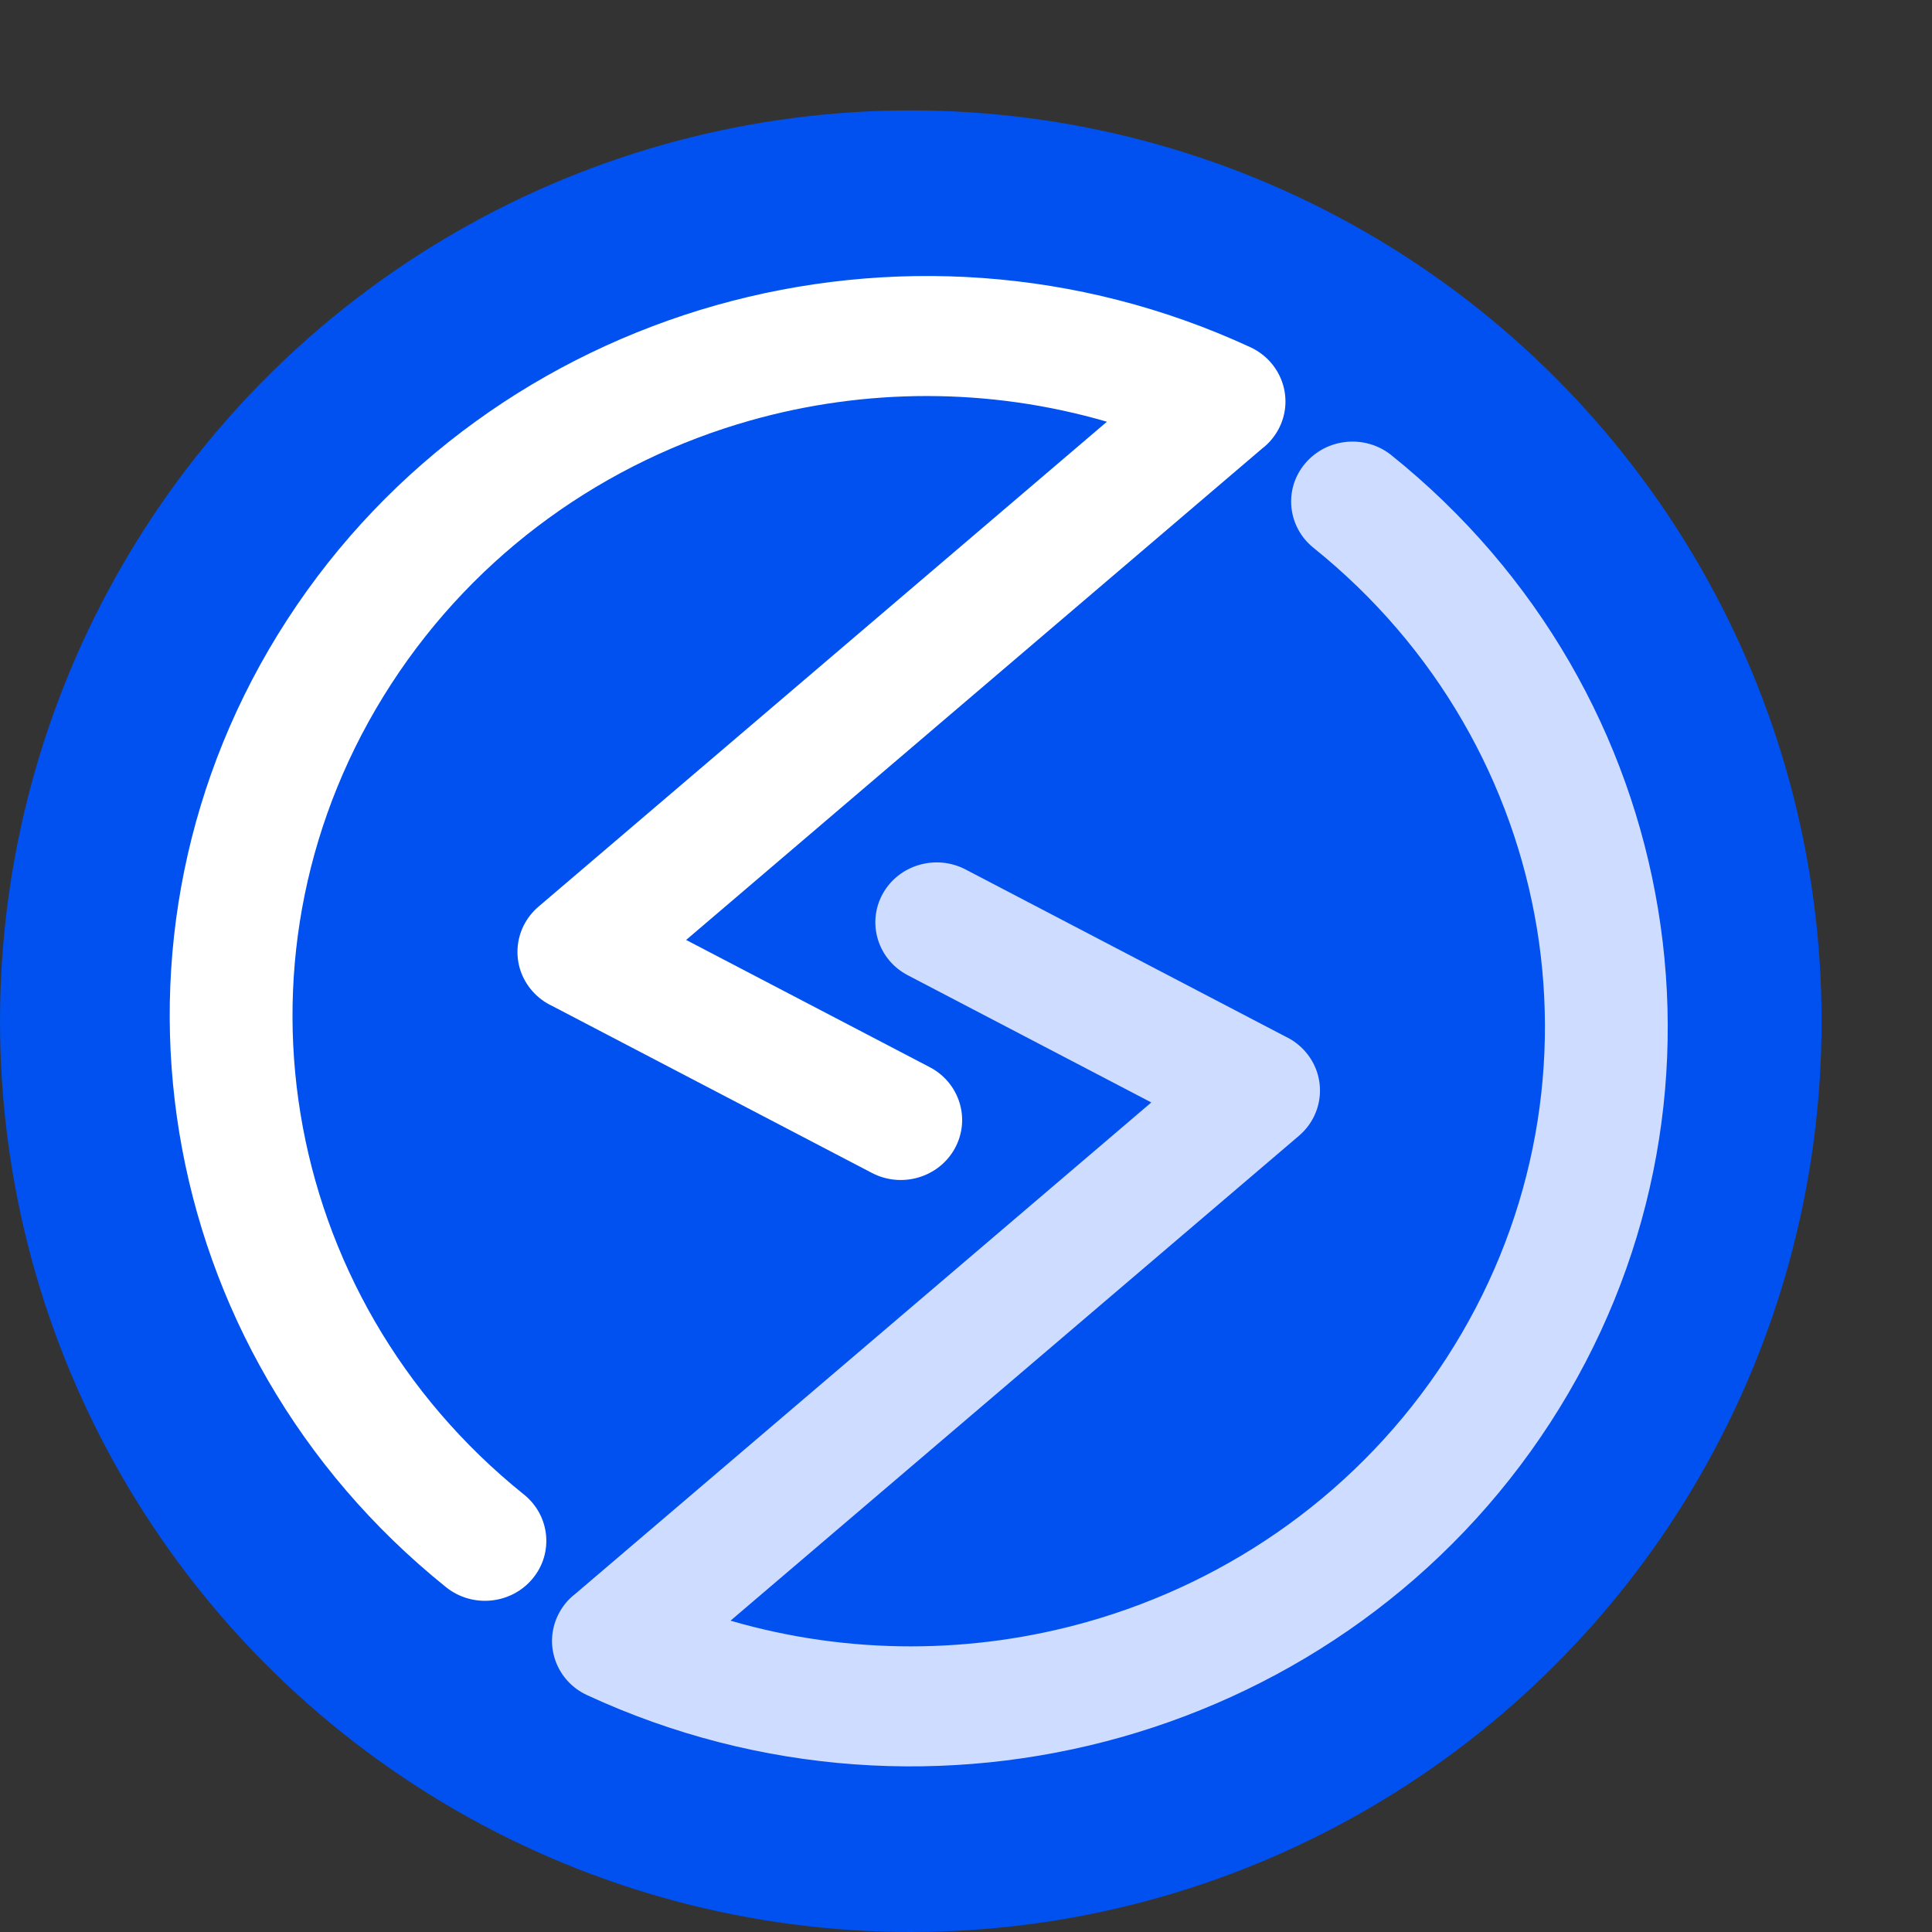 <svg width="35" height="35" viewBox="0 0 35 35" fill="none" xmlns="http://www.w3.org/2000/svg">
    <rect x="0" y="0" width="35" height="35" fill="#333333" stroke="none"/>
    <circle cx="16.5" cy="18.5" r="16.5" fill="#0051EF"/>
    <path fill-rule="evenodd" clip-rule="evenodd"
          d="M9.492 27.075C9.966 27.456 10.034 28.141 9.644 28.604C9.254 29.067 8.554 29.134 8.08 28.753C5.407 26.605 3.761 23.651 3.248 20.52C2.735 17.388 3.352 14.08 5.204 11.225C7.056 8.37 9.854 6.413 12.972 5.53C16.089 4.649 19.523 4.843 22.649 6.289C23.205 6.545 23.443 7.194 23.181 7.737C23.104 7.895 22.994 8.028 22.862 8.128L12.43 17.028L16.842 19.332C17.383 19.614 17.588 20.272 17.299 20.802C17.01 21.331 16.337 21.531 15.796 21.249L10 18.222C9.87 18.161 9.75 18.073 9.649 17.96C9.245 17.508 9.292 16.822 9.754 16.426L20.053 7.64C17.905 7.014 15.663 7.032 13.591 7.618C10.983 8.356 8.641 9.997 7.087 12.392C5.533 14.787 5.014 17.558 5.444 20.179C5.874 22.801 7.252 25.276 9.492 27.075Z"
          fill="white"/>
    <path fill-rule="evenodd" clip-rule="evenodd"
          d="M23.796 9.925C23.322 9.544 23.253 8.859 23.643 8.397C24.033 7.933 24.733 7.866 25.207 8.247C27.881 10.395 29.526 13.349 30.039 16.48C30.553 19.612 29.935 22.92 28.083 25.775C26.231 28.63 23.433 30.587 20.315 31.47C17.198 32.351 13.764 32.157 10.638 30.71C10.082 30.455 9.845 29.806 10.107 29.263C10.183 29.105 10.293 28.972 10.425 28.872L20.857 19.972L16.446 17.668C15.905 17.386 15.7 16.728 15.988 16.198C16.277 15.669 16.95 15.469 17.492 15.751L23.287 18.778C23.417 18.839 23.537 18.927 23.638 19.04C24.042 19.492 23.995 20.178 23.534 20.574L13.234 29.36C15.383 29.986 17.625 29.968 19.697 29.382C22.304 28.644 24.647 27.003 26.201 24.608C27.754 22.213 28.273 19.442 27.843 16.821C27.413 14.199 26.035 11.725 23.796 9.925Z"
          fill="#CEDCFF"/>
</svg>